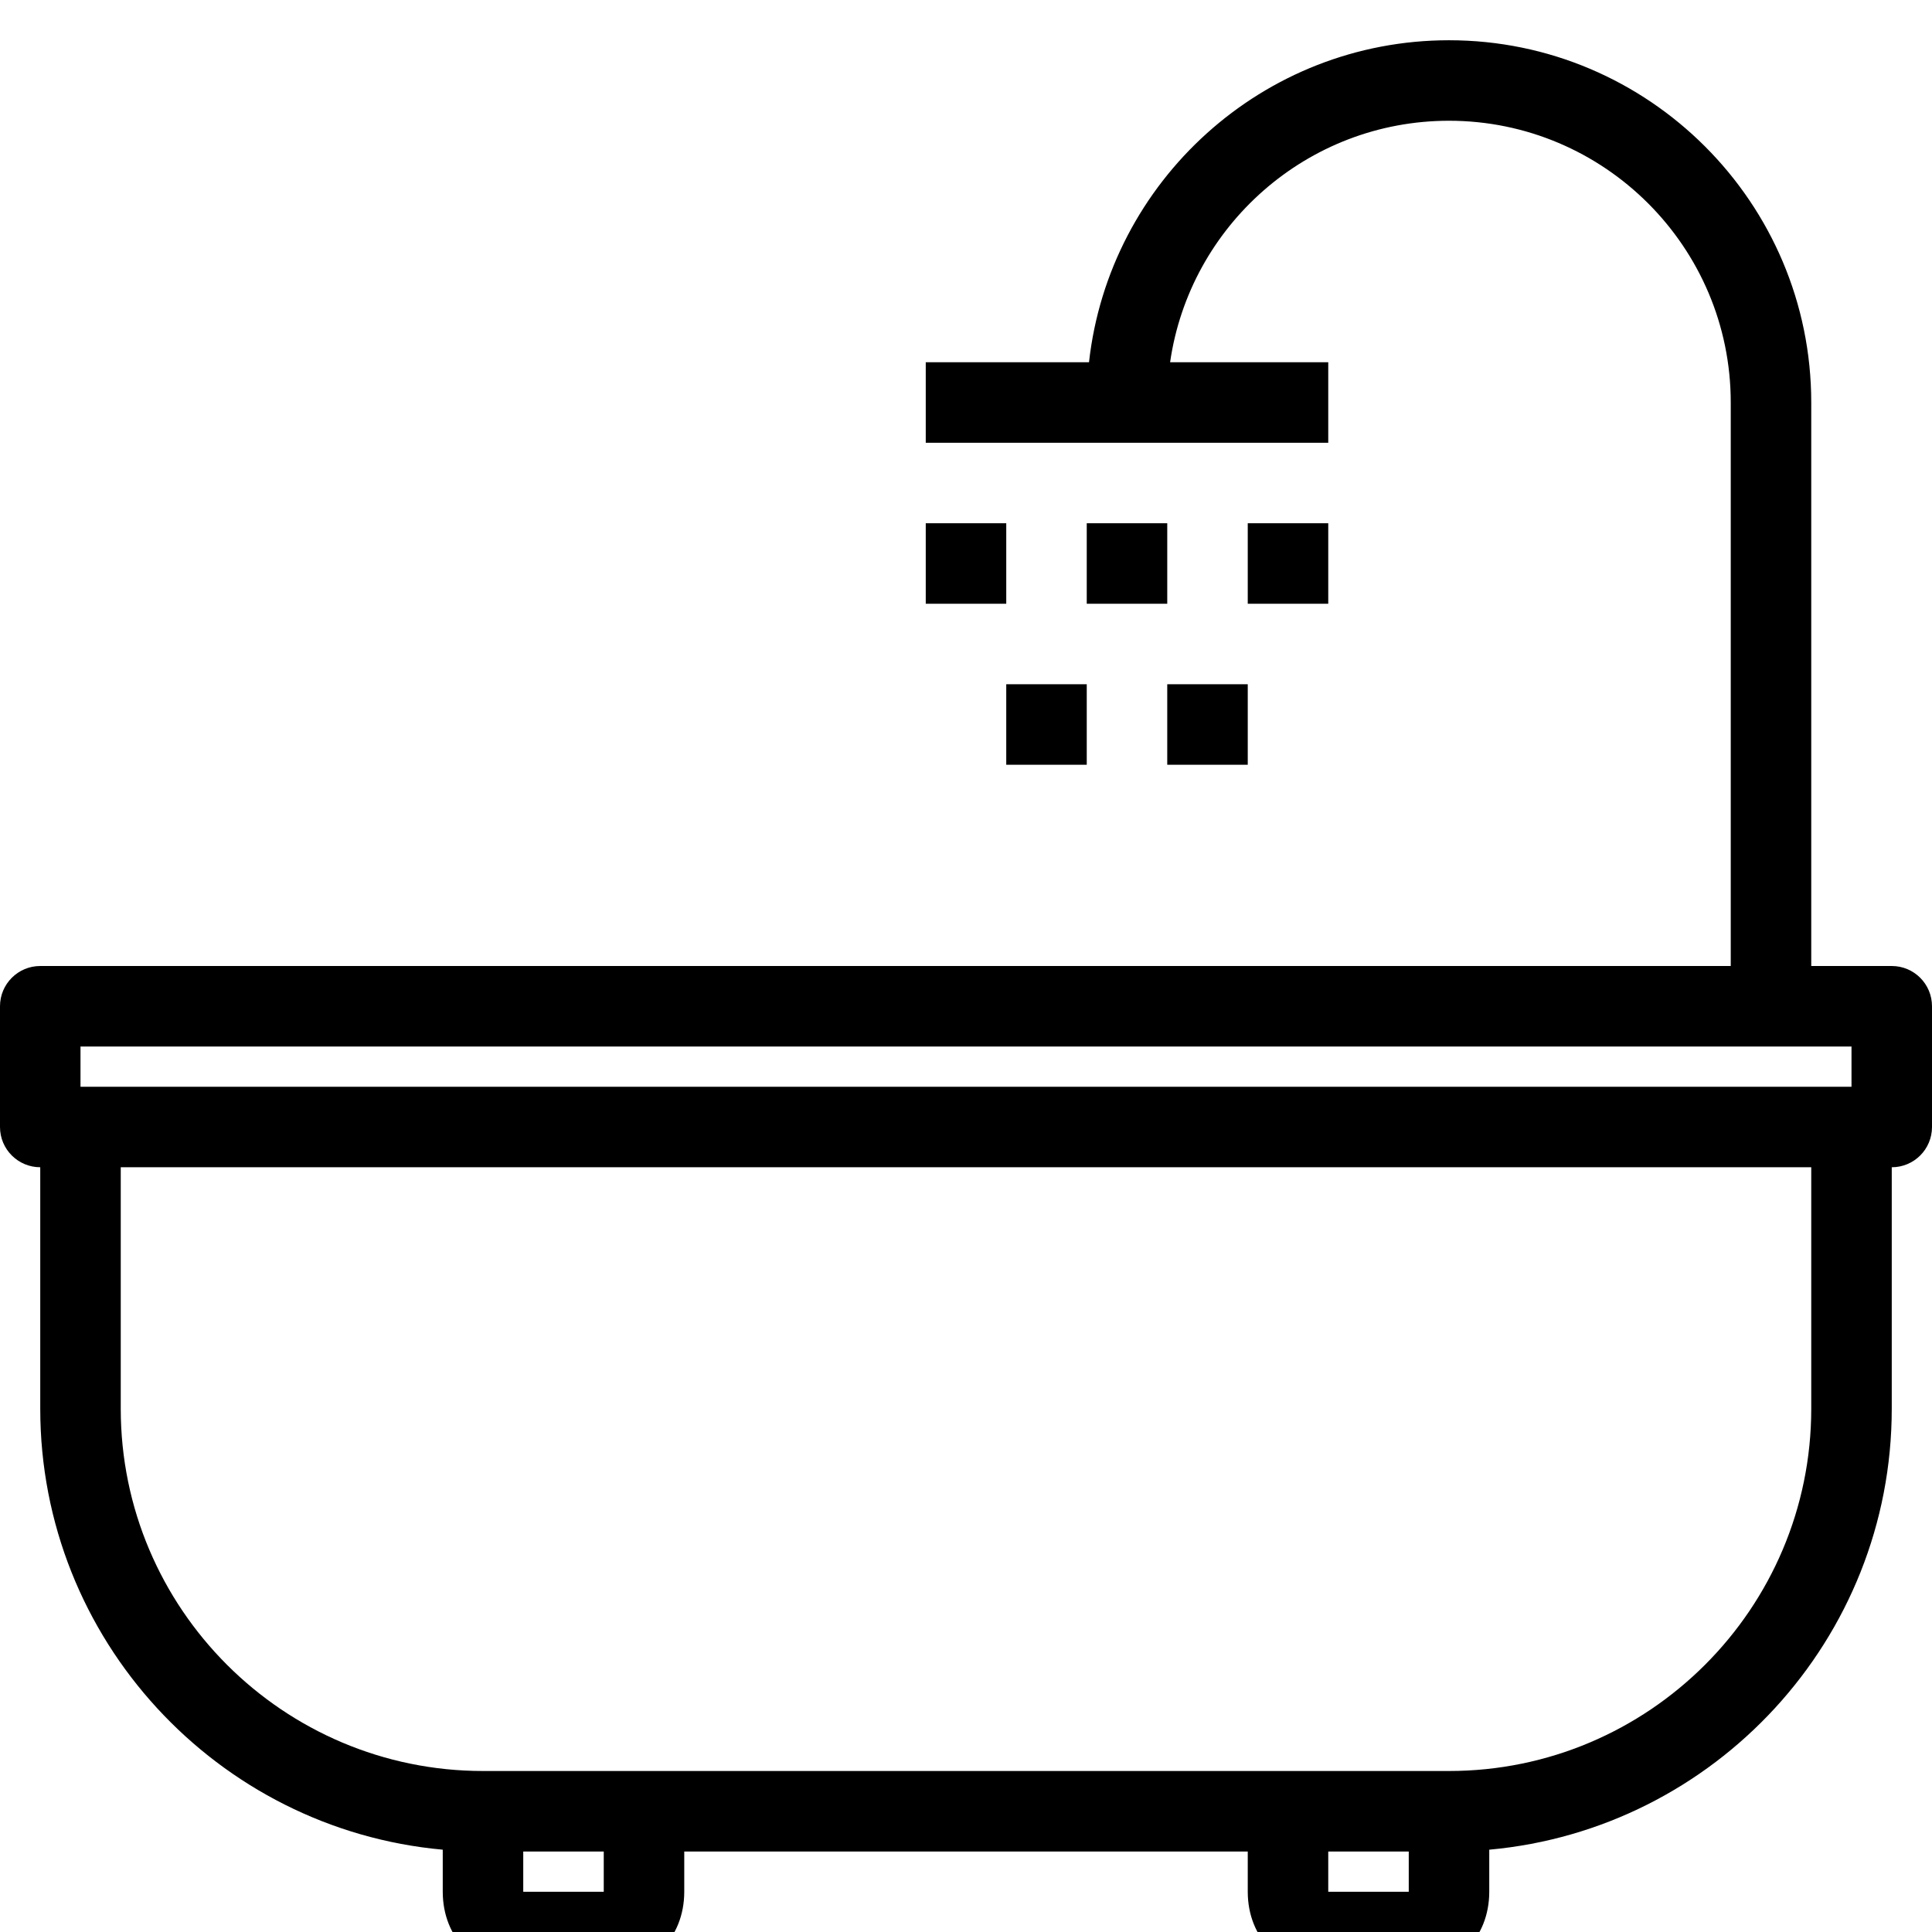 <?xml version="1.0" encoding="utf-8"?>
<!-- Generator: $$$/GeneralStr/196=Adobe Illustrator 27.6.0, SVG Export Plug-In . SVG Version: 6.00 Build 0)  -->
<svg version="1.1" id="Hotel_Services" xmlns="http://www.w3.org/2000/svg" xmlns:xlink="http://www.w3.org/1999/xlink" x="0px"
	 y="0px" viewBox="0 0 48 48" style="enable-background:new 0 0 48 48;" xml:space="preserve">
<rect x="25" y="17" width="2" height="2"/>
<rect x="23" y="13" width="2" height="2"/>
<rect x="29" y="17" width="2" height="2"/>
<path d="M47,24h-2V10c0-4.962-4.037-9-9-9c-4.625,0-8.445,3.506-8.944,8H23v2h10V9h-3.929C29.558,5.612,32.479,3,36,3
	c3.859,0,7,3.14,7,7v14H1c-0.552,0-1,0.448-1,1v3c0,0.553,0.448,1,1,1v6c0,5.729,4.401,10.448,10,10.955V47c0,1.159,0.841,2,2,2h2
	c1.159,0,2-0.841,2-2v-1h14v1c0,1.159,0.841,2,2,2h2c1.159,0,2-0.841,2-2v-1.045C42.599,45.448,47,40.729,47,35v-6
	c0.553,0,1-0.447,1-1v-3C48,24.448,47.553,24,47,24z M15,47h-2v-1h2V47z M35,47h-2v-1h2V47z M45,35c0,4.963-4.037,9-9,9h-4H12
	c-4.962,0-9-4.037-9-9v-6h42V35z M46,27H2v-1h44V27z"/>
<rect x="31" y="13" width="2" height="2"/>
<rect x="27" y="13" width="2" height="2"/>
</svg>
